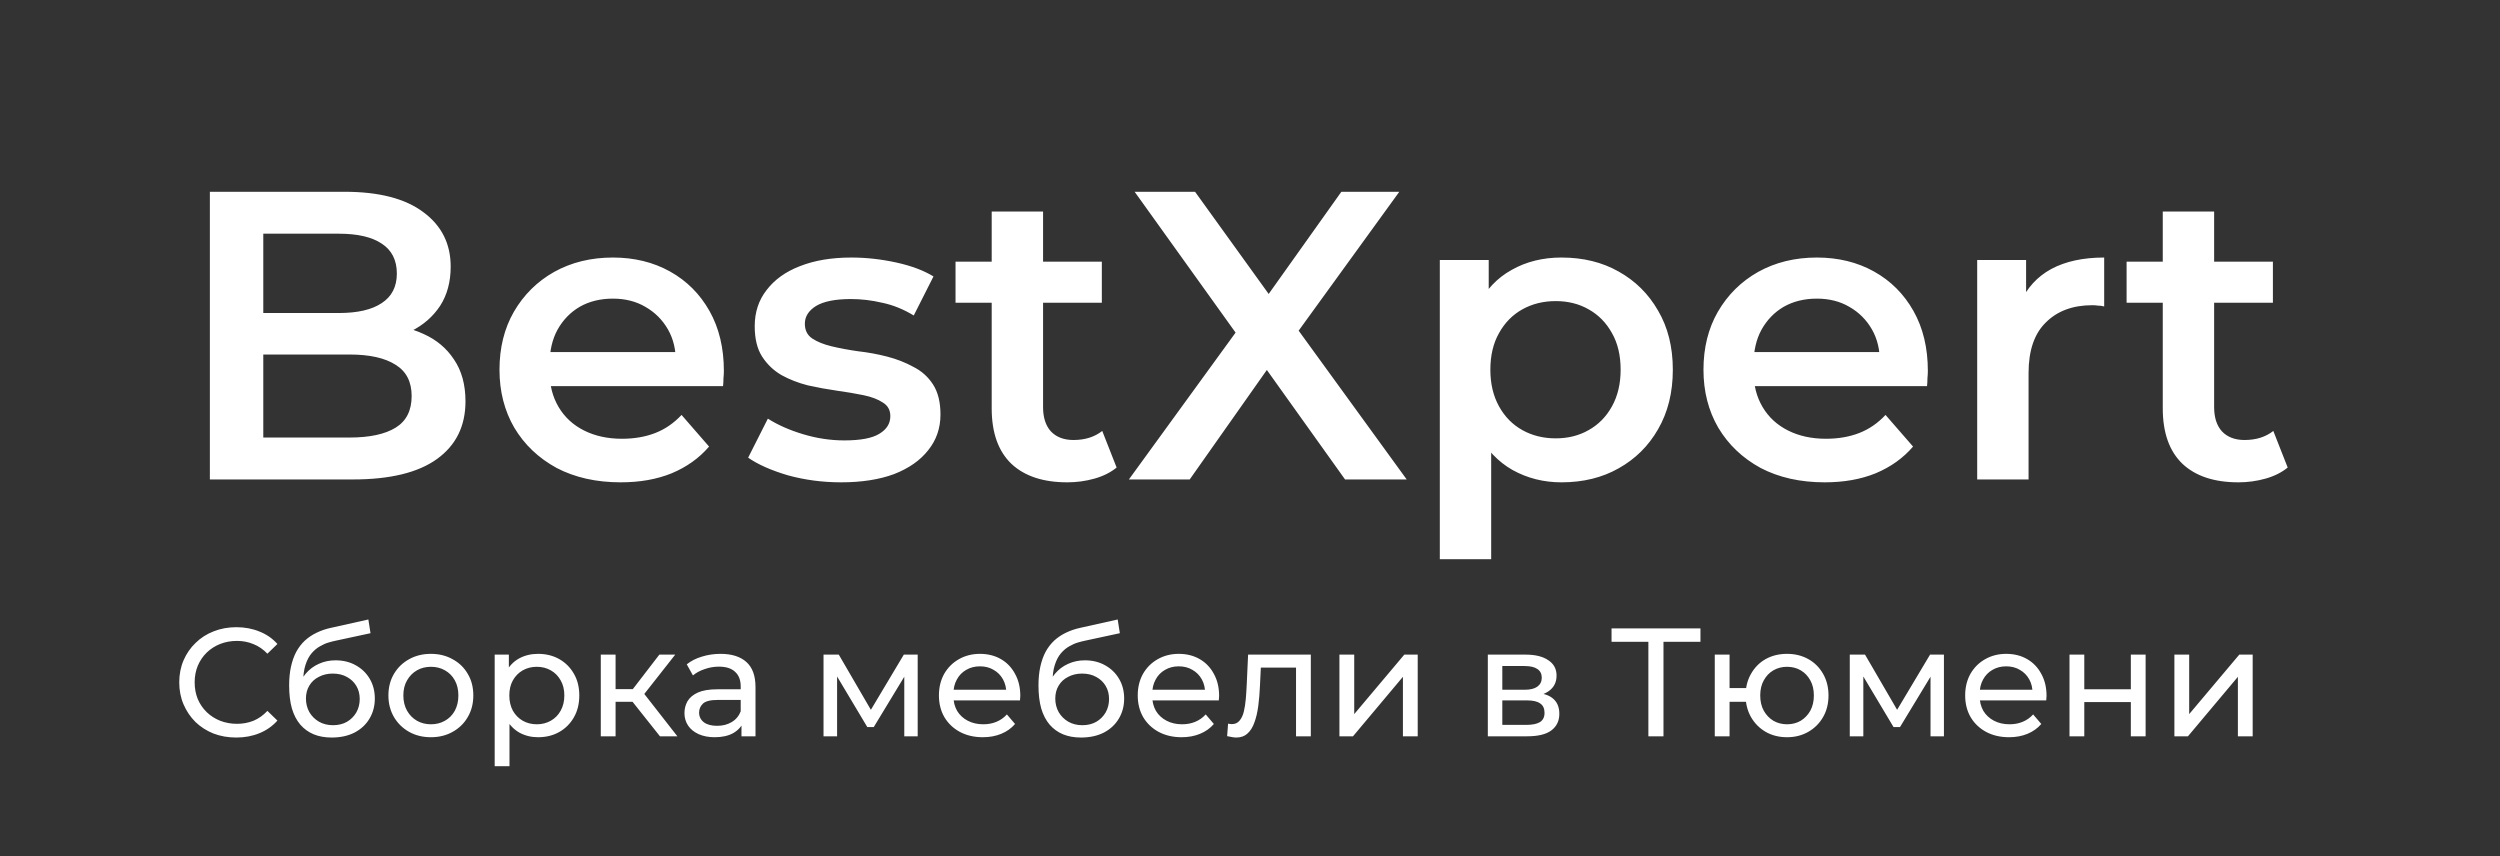 <svg xmlns="http://www.w3.org/2000/svg" width="292" height="100" viewBox="0 0 292 100" fill="none"><rect x="0" y="0" width="292" height="100" fill="#333333" stroke="none"/><path d="M27.596 86.144C26.636 86.144 25.748 85.988 24.932 85.676C24.128 85.352 23.426 84.902 22.826 84.326C22.238 83.738 21.776 83.054 21.44 82.274C21.104 81.494 20.936 80.636 20.936 79.7C20.936 78.764 21.104 77.906 21.44 77.126C21.776 76.346 22.244 75.668 22.844 75.092C23.444 74.504 24.146 74.054 24.95 73.742C25.766 73.418 26.654 73.256 27.614 73.256C28.586 73.256 29.48 73.424 30.296 73.76C31.124 74.084 31.826 74.57 32.402 75.218L31.232 76.352C30.752 75.848 30.212 75.476 29.612 75.236C29.012 74.984 28.37 74.858 27.686 74.858C26.978 74.858 26.318 74.978 25.706 75.218C25.106 75.458 24.584 75.794 24.14 76.226C23.696 76.658 23.348 77.174 23.096 77.774C22.856 78.362 22.736 79.004 22.736 79.7C22.736 80.396 22.856 81.044 23.096 81.644C23.348 82.232 23.696 82.742 24.14 83.174C24.584 83.606 25.106 83.942 25.706 84.182C26.318 84.422 26.978 84.542 27.686 84.542C28.37 84.542 29.012 84.422 29.612 84.182C30.212 83.93 30.752 83.546 31.232 83.03L32.402 84.164C31.826 84.812 31.124 85.304 30.296 85.64C29.48 85.976 28.58 86.144 27.596 86.144ZM38.74 86.144C37.948 86.144 37.246 86.018 36.634 85.766C36.034 85.514 35.518 85.142 35.086 84.65C34.654 84.146 34.324 83.516 34.096 82.76C33.88 81.992 33.772 81.092 33.772 80.06C33.772 79.244 33.844 78.512 33.988 77.864C34.132 77.216 34.336 76.64 34.6 76.136C34.876 75.632 35.212 75.194 35.608 74.822C36.016 74.45 36.472 74.144 36.976 73.904C37.492 73.652 38.056 73.46 38.668 73.328L43.024 72.356L43.276 73.958L39.262 74.822C39.022 74.87 38.734 74.942 38.398 75.038C38.062 75.134 37.72 75.284 37.372 75.488C37.024 75.68 36.7 75.95 36.4 76.298C36.1 76.646 35.86 77.102 35.68 77.666C35.5 78.218 35.41 78.902 35.41 79.718C35.41 79.946 35.416 80.12 35.428 80.24C35.44 80.36 35.452 80.48 35.464 80.6C35.488 80.72 35.506 80.9 35.518 81.14L34.798 80.402C34.99 79.742 35.296 79.166 35.716 78.674C36.136 78.182 36.64 77.804 37.228 77.54C37.828 77.264 38.482 77.126 39.19 77.126C40.078 77.126 40.864 77.318 41.548 77.702C42.244 78.086 42.79 78.614 43.186 79.286C43.582 79.958 43.78 80.726 43.78 81.59C43.78 82.466 43.57 83.252 43.15 83.948C42.742 84.632 42.16 85.172 41.404 85.568C40.648 85.952 39.76 86.144 38.74 86.144ZM38.902 84.704C39.514 84.704 40.054 84.572 40.522 84.308C40.99 84.032 41.356 83.666 41.62 83.21C41.884 82.742 42.016 82.22 42.016 81.644C42.016 81.068 41.884 80.558 41.62 80.114C41.356 79.67 40.99 79.322 40.522 79.07C40.054 78.806 39.502 78.674 38.866 78.674C38.266 78.674 37.726 78.8 37.246 79.052C36.766 79.292 36.394 79.634 36.13 80.078C35.866 80.51 35.734 81.014 35.734 81.59C35.734 82.166 35.866 82.694 36.13 83.174C36.406 83.642 36.778 84.014 37.246 84.29C37.726 84.566 38.278 84.704 38.902 84.704ZM50.334 86.108C49.374 86.108 48.522 85.898 47.778 85.478C47.034 85.058 46.446 84.482 46.014 83.75C45.582 83.006 45.366 82.166 45.366 81.23C45.366 80.282 45.582 79.442 46.014 78.71C46.446 77.978 47.034 77.408 47.778 77C48.522 76.58 49.374 76.37 50.334 76.37C51.282 76.37 52.128 76.58 52.872 77C53.628 77.408 54.216 77.978 54.636 78.71C55.068 79.43 55.284 80.27 55.284 81.23C55.284 82.178 55.068 83.018 54.636 83.75C54.216 84.482 53.628 85.058 52.872 85.478C52.128 85.898 51.282 86.108 50.334 86.108ZM50.334 84.596C50.946 84.596 51.492 84.458 51.972 84.182C52.464 83.906 52.848 83.516 53.124 83.012C53.4 82.496 53.538 81.902 53.538 81.23C53.538 80.546 53.4 79.958 53.124 79.466C52.848 78.962 52.464 78.572 51.972 78.296C51.492 78.02 50.946 77.882 50.334 77.882C49.722 77.882 49.176 78.02 48.696 78.296C48.216 78.572 47.832 78.962 47.544 79.466C47.256 79.958 47.112 80.546 47.112 81.23C47.112 81.902 47.256 82.496 47.544 83.012C47.832 83.516 48.216 83.906 48.696 84.182C49.176 84.458 49.722 84.596 50.334 84.596ZM62.837 86.108C62.045 86.108 61.319 85.928 60.66 85.568C60.011 85.196 59.489 84.65 59.093 83.93C58.709 83.21 58.517 82.31 58.517 81.23C58.517 80.15 58.703 79.25 59.075 78.53C59.459 77.81 59.975 77.27 60.623 76.91C61.283 76.55 62.022 76.37 62.837 76.37C63.773 76.37 64.602 76.574 65.322 76.982C66.041 77.39 66.612 77.96 67.031 78.692C67.451 79.412 67.662 80.258 67.662 81.23C67.662 82.202 67.451 83.054 67.031 83.786C66.612 84.518 66.041 85.088 65.322 85.496C64.602 85.904 63.773 86.108 62.837 86.108ZM57.779 89.492V76.46H59.435V79.034L59.328 81.248L59.508 83.462V89.492H57.779ZM62.694 84.596C63.306 84.596 63.852 84.458 64.332 84.182C64.823 83.906 65.207 83.516 65.484 83.012C65.772 82.496 65.915 81.902 65.915 81.23C65.915 80.546 65.772 79.958 65.484 79.466C65.207 78.962 64.823 78.572 64.332 78.296C63.852 78.02 63.306 77.882 62.694 77.882C62.093 77.882 61.547 78.02 61.056 78.296C60.575 78.572 60.191 78.962 59.904 79.466C59.627 79.958 59.489 80.546 59.489 81.23C59.489 81.902 59.627 82.496 59.904 83.012C60.191 83.516 60.575 83.906 61.056 84.182C61.547 84.458 62.093 84.596 62.694 84.596ZM77.084 86L73.394 81.356L74.816 80.492L79.118 86H77.084ZM70.172 86V76.46H71.9V86H70.172ZM71.378 81.968V80.492H74.528V81.968H71.378ZM74.96 81.428L73.358 81.212L77.012 76.46H78.866L74.96 81.428ZM86.604 86V83.984L86.514 83.606V80.168C86.514 79.436 86.298 78.872 85.866 78.476C85.446 78.068 84.81 77.864 83.958 77.864C83.394 77.864 82.842 77.96 82.302 78.152C81.762 78.332 81.306 78.578 80.934 78.89L80.214 77.594C80.706 77.198 81.294 76.898 81.978 76.694C82.674 76.478 83.4 76.37 84.156 76.37C85.464 76.37 86.472 76.688 87.18 77.324C87.888 77.96 88.242 78.932 88.242 80.24V86H86.604ZM83.472 86.108C82.764 86.108 82.14 85.988 81.6 85.748C81.072 85.508 80.664 85.178 80.376 84.758C80.088 84.326 79.944 83.84 79.944 83.3C79.944 82.784 80.064 82.316 80.304 81.896C80.556 81.476 80.958 81.14 81.51 80.888C82.074 80.636 82.83 80.51 83.778 80.51H86.802V81.752H83.85C82.986 81.752 82.404 81.896 82.104 82.184C81.804 82.472 81.654 82.82 81.654 83.228C81.654 83.696 81.84 84.074 82.212 84.362C82.584 84.638 83.1 84.776 83.76 84.776C84.408 84.776 84.972 84.632 85.452 84.344C85.944 84.056 86.298 83.636 86.514 83.084L86.856 84.272C86.628 84.836 86.226 85.286 85.65 85.622C85.074 85.946 84.348 86.108 83.472 86.108ZM96.188 86V76.46H97.97L102.074 83.516H101.354L105.566 76.46H107.186V86H105.62V78.404L105.908 78.566L102.056 84.92H101.3L97.43 78.44L97.772 78.368V86H96.188ZM114.797 86.108C113.777 86.108 112.877 85.898 112.097 85.478C111.329 85.058 110.729 84.482 110.297 83.75C109.877 83.018 109.667 82.178 109.667 81.23C109.667 80.282 109.871 79.442 110.279 78.71C110.699 77.978 111.269 77.408 111.989 77C112.721 76.58 113.543 76.37 114.455 76.37C115.379 76.37 116.195 76.574 116.903 76.982C117.611 77.39 118.163 77.966 118.559 78.71C118.967 79.442 119.171 80.3 119.171 81.284C119.171 81.356 119.165 81.44 119.153 81.536C119.153 81.632 119.147 81.722 119.135 81.806H111.017V80.564H118.235L117.533 80.996C117.545 80.384 117.419 79.838 117.155 79.358C116.891 78.878 116.525 78.506 116.057 78.242C115.601 77.966 115.067 77.828 114.455 77.828C113.855 77.828 113.321 77.966 112.853 78.242C112.385 78.506 112.019 78.884 111.755 79.376C111.491 79.856 111.359 80.408 111.359 81.032V81.32C111.359 81.956 111.503 82.526 111.791 83.03C112.091 83.522 112.505 83.906 113.033 84.182C113.561 84.458 114.167 84.596 114.851 84.596C115.415 84.596 115.925 84.5 116.381 84.308C116.849 84.116 117.257 83.828 117.605 83.444L118.559 84.56C118.127 85.064 117.587 85.448 116.939 85.712C116.303 85.976 115.589 86.108 114.797 86.108ZM126.262 86.144C125.47 86.144 124.768 86.018 124.156 85.766C123.556 85.514 123.04 85.142 122.608 84.65C122.176 84.146 121.846 83.516 121.618 82.76C121.402 81.992 121.294 81.092 121.294 80.06C121.294 79.244 121.366 78.512 121.51 77.864C121.654 77.216 121.858 76.64 122.122 76.136C122.398 75.632 122.734 75.194 123.13 74.822C123.538 74.45 123.994 74.144 124.498 73.904C125.014 73.652 125.578 73.46 126.19 73.328L130.546 72.356L130.798 73.958L126.784 74.822C126.544 74.87 126.256 74.942 125.92 75.038C125.584 75.134 125.242 75.284 124.894 75.488C124.546 75.68 124.222 75.95 123.922 76.298C123.622 76.646 123.382 77.102 123.202 77.666C123.022 78.218 122.932 78.902 122.932 79.718C122.932 79.946 122.938 80.12 122.95 80.24C122.962 80.36 122.974 80.48 122.986 80.6C123.01 80.72 123.028 80.9 123.04 81.14L122.32 80.402C122.512 79.742 122.818 79.166 123.238 78.674C123.658 78.182 124.162 77.804 124.75 77.54C125.35 77.264 126.004 77.126 126.712 77.126C127.6 77.126 128.386 77.318 129.07 77.702C129.766 78.086 130.312 78.614 130.708 79.286C131.104 79.958 131.302 80.726 131.302 81.59C131.302 82.466 131.092 83.252 130.672 83.948C130.264 84.632 129.682 85.172 128.926 85.568C128.17 85.952 127.282 86.144 126.262 86.144ZM126.424 84.704C127.036 84.704 127.576 84.572 128.044 84.308C128.512 84.032 128.878 83.666 129.142 83.21C129.406 82.742 129.538 82.22 129.538 81.644C129.538 81.068 129.406 80.558 129.142 80.114C128.878 79.67 128.512 79.322 128.044 79.07C127.576 78.806 127.024 78.674 126.388 78.674C125.788 78.674 125.248 78.8 124.768 79.052C124.288 79.292 123.916 79.634 123.652 80.078C123.388 80.51 123.256 81.014 123.256 81.59C123.256 82.166 123.388 82.694 123.652 83.174C123.928 83.642 124.3 84.014 124.768 84.29C125.248 84.566 125.8 84.704 126.424 84.704ZM138.018 86.108C136.998 86.108 136.098 85.898 135.318 85.478C134.55 85.058 133.95 84.482 133.518 83.75C133.098 83.018 132.888 82.178 132.888 81.23C132.888 80.282 133.092 79.442 133.5 78.71C133.92 77.978 134.49 77.408 135.21 77C135.942 76.58 136.764 76.37 137.676 76.37C138.6 76.37 139.416 76.574 140.124 76.982C140.832 77.39 141.384 77.966 141.78 78.71C142.188 79.442 142.392 80.3 142.392 81.284C142.392 81.356 142.386 81.44 142.374 81.536C142.374 81.632 142.368 81.722 142.356 81.806H134.238V80.564H141.456L140.754 80.996C140.766 80.384 140.64 79.838 140.376 79.358C140.112 78.878 139.746 78.506 139.278 78.242C138.822 77.966 138.288 77.828 137.676 77.828C137.076 77.828 136.542 77.966 136.074 78.242C135.606 78.506 135.24 78.884 134.976 79.376C134.712 79.856 134.58 80.408 134.58 81.032V81.32C134.58 81.956 134.724 82.526 135.012 83.03C135.312 83.522 135.726 83.906 136.254 84.182C136.782 84.458 137.388 84.596 138.072 84.596C138.636 84.596 139.146 84.5 139.602 84.308C140.07 84.116 140.478 83.828 140.826 83.444L141.78 84.56C141.348 85.064 140.808 85.448 140.16 85.712C139.524 85.976 138.81 86.108 138.018 86.108ZM143.33 85.982L143.438 84.524C143.522 84.536 143.6 84.548 143.672 84.56C143.744 84.572 143.81 84.578 143.87 84.578C144.254 84.578 144.554 84.446 144.77 84.182C144.998 83.918 145.166 83.57 145.274 83.138C145.382 82.694 145.46 82.196 145.508 81.644C145.556 81.092 145.592 80.54 145.616 79.988L145.778 76.46H153.104V86H151.376V77.468L151.79 77.972H146.894L147.29 77.45L147.164 80.096C147.128 80.936 147.062 81.722 146.966 82.454C146.87 83.186 146.72 83.828 146.516 84.38C146.324 84.932 146.054 85.364 145.706 85.676C145.37 85.988 144.932 86.144 144.392 86.144C144.236 86.144 144.068 86.126 143.888 86.09C143.72 86.066 143.534 86.03 143.33 85.982ZM156.445 86V76.46H158.173V83.408L164.023 76.46H165.589V86H163.861V79.052L158.029 86H156.445ZM173.778 86V76.46H178.206C179.322 76.46 180.198 76.676 180.834 77.108C181.482 77.528 181.806 78.128 181.806 78.908C181.806 79.688 181.5 80.294 180.888 80.726C180.288 81.146 179.49 81.356 178.494 81.356L178.764 80.888C179.904 80.888 180.75 81.098 181.302 81.518C181.854 81.938 182.13 82.556 182.13 83.372C182.13 84.2 181.818 84.848 181.194 85.316C180.582 85.772 179.64 86 178.368 86H173.778ZM175.47 84.668H178.242C178.962 84.668 179.502 84.56 179.862 84.344C180.222 84.116 180.402 83.756 180.402 83.264C180.402 82.76 180.234 82.394 179.898 82.166C179.574 81.926 179.058 81.806 178.35 81.806H175.47V84.668ZM175.47 80.564H178.062C178.722 80.564 179.22 80.444 179.556 80.204C179.904 79.952 180.078 79.604 180.078 79.16C180.078 78.704 179.904 78.362 179.556 78.134C179.22 77.906 178.722 77.792 178.062 77.792H175.47V80.564ZM192.53 86V74.498L192.98 74.966H188.228V73.4H198.614V74.966H193.862L194.294 74.498V86H192.53ZM200.285 86V76.46H202.013V80.366H204.893V81.968H202.013V86H200.285ZM208.727 86.108C207.791 86.108 206.957 85.898 206.225 85.478C205.505 85.058 204.935 84.482 204.515 83.75C204.095 83.006 203.885 82.166 203.885 81.23C203.885 80.282 204.095 79.442 204.515 78.71C204.935 77.966 205.505 77.39 206.225 76.982C206.957 76.574 207.791 76.37 208.727 76.37C209.651 76.37 210.479 76.574 211.211 76.982C211.943 77.39 212.519 77.966 212.939 78.71C213.359 79.442 213.569 80.282 213.569 81.23C213.569 82.178 213.359 83.018 212.939 83.75C212.519 84.482 211.943 85.058 211.211 85.478C210.479 85.898 209.651 86.108 208.727 86.108ZM208.727 84.596C209.327 84.596 209.861 84.458 210.329 84.182C210.797 83.894 211.169 83.504 211.445 83.012C211.721 82.508 211.859 81.914 211.859 81.23C211.859 80.546 211.721 79.958 211.445 79.466C211.169 78.962 210.797 78.572 210.329 78.296C209.861 78.02 209.327 77.882 208.727 77.882C208.139 77.882 207.605 78.02 207.125 78.296C206.657 78.572 206.285 78.962 206.009 79.466C205.733 79.958 205.595 80.546 205.595 81.23C205.595 81.914 205.733 82.508 206.009 83.012C206.285 83.504 206.657 83.894 207.125 84.182C207.605 84.458 208.139 84.596 208.727 84.596ZM216.053 86V76.46H217.835L221.939 83.516H221.219L225.431 76.46H227.051V86H225.485V78.404L225.773 78.566L221.921 84.92H221.165L217.295 78.44L217.637 78.368V86H216.053ZM234.662 86.108C233.642 86.108 232.742 85.898 231.962 85.478C231.194 85.058 230.594 84.482 230.162 83.75C229.742 83.018 229.532 82.178 229.532 81.23C229.532 80.282 229.736 79.442 230.144 78.71C230.564 77.978 231.134 77.408 231.854 77C232.586 76.58 233.408 76.37 234.32 76.37C235.244 76.37 236.06 76.574 236.768 76.982C237.476 77.39 238.028 77.966 238.424 78.71C238.832 79.442 239.036 80.3 239.036 81.284C239.036 81.356 239.03 81.44 239.018 81.536C239.018 81.632 239.012 81.722 239 81.806H230.882V80.564H238.1L237.398 80.996C237.41 80.384 237.284 79.838 237.02 79.358C236.756 78.878 236.39 78.506 235.922 78.242C235.466 77.966 234.932 77.828 234.32 77.828C233.72 77.828 233.186 77.966 232.718 78.242C232.25 78.506 231.884 78.884 231.62 79.376C231.356 79.856 231.224 80.408 231.224 81.032V81.32C231.224 81.956 231.368 82.526 231.656 83.03C231.956 83.522 232.37 83.906 232.898 84.182C233.426 84.458 234.032 84.596 234.716 84.596C235.28 84.596 235.79 84.5 236.246 84.308C236.714 84.116 237.122 83.828 237.47 83.444L238.424 84.56C237.992 85.064 237.452 85.448 236.804 85.712C236.168 85.976 235.454 86.108 234.662 86.108ZM241.717 86V76.46H243.445V80.51H248.881V76.46H250.609V86H248.881V82.004H243.445V86H241.717ZM253.969 86V76.46H255.697V83.408L261.547 76.46H263.113V86H261.385V79.052L255.553 86H253.969Z" fill="white"></path><path d="M24.512 56V22.4H40.256C44.288 22.4 47.36 23.2 49.472 24.8C51.584 26.368 52.64 28.48 52.64 31.136C52.64 32.928 52.224 34.464 51.392 35.744C50.56 36.992 49.44 37.968 48.032 38.672C46.656 39.344 45.152 39.68 43.52 39.68L44.384 37.952C46.272 37.952 47.968 38.304 49.472 39.008C50.976 39.68 52.16 40.672 53.024 41.984C53.92 43.296 54.368 44.928 54.368 46.88C54.368 49.76 53.264 52 51.056 53.6C48.848 55.2 45.568 56 41.216 56H24.512ZM30.752 51.104H40.832C43.168 51.104 44.96 50.72 46.208 49.952C47.456 49.184 48.08 47.952 48.08 46.256C48.08 44.592 47.456 43.376 46.208 42.608C44.96 41.808 43.168 41.408 40.832 41.408H30.272V36.56H39.584C41.76 36.56 43.424 36.176 44.576 35.408C45.76 34.64 46.352 33.488 46.352 31.952C46.352 30.384 45.76 29.216 44.576 28.448C43.424 27.68 41.76 27.296 39.584 27.296H30.752V51.104ZM72.5 56.336C69.652 56.336 67.156 55.776 65.012 54.656C62.9 53.504 61.252 51.936 60.068 49.952C58.916 47.968 58.34 45.712 58.34 43.184C58.34 40.624 58.9 38.368 60.02 36.416C61.172 34.432 62.74 32.88 64.724 31.76C66.74 30.64 69.028 30.08 71.588 30.08C74.084 30.08 76.308 30.624 78.26 31.712C80.212 32.8 81.748 34.336 82.868 36.32C83.988 38.304 84.548 40.64 84.548 43.328C84.548 43.584 84.532 43.872 84.5 44.192C84.5 44.512 84.484 44.816 84.452 45.104H63.092V41.12H81.284L78.932 42.368C78.964 40.896 78.66 39.6 78.02 38.48C77.38 37.36 76.5 36.48 75.38 35.84C74.292 35.2 73.028 34.88 71.588 34.88C70.116 34.88 68.82 35.2 67.7 35.84C66.612 36.48 65.748 37.376 65.108 38.528C64.5 39.648 64.196 40.976 64.196 42.512V43.472C64.196 45.008 64.548 46.368 65.252 47.552C65.956 48.736 66.948 49.648 68.228 50.288C69.508 50.928 70.98 51.248 72.644 51.248C74.084 51.248 75.38 51.024 76.532 50.576C77.684 50.128 78.708 49.424 79.604 48.464L82.82 52.16C81.668 53.504 80.212 54.544 78.452 55.28C76.724 55.984 74.74 56.336 72.5 56.336ZM98.231 56.336C96.087 56.336 94.023 56.064 92.039 55.52C90.087 54.944 88.535 54.256 87.383 53.456L89.687 48.896C90.839 49.632 92.215 50.24 93.815 50.72C95.415 51.2 97.015 51.44 98.615 51.44C100.503 51.44 101.863 51.184 102.695 50.672C103.559 50.16 103.991 49.472 103.991 48.608C103.991 47.904 103.703 47.376 103.127 47.024C102.551 46.64 101.799 46.352 100.871 46.16C99.943 45.968 98.903 45.792 97.751 45.632C96.631 45.472 95.495 45.264 94.343 45.008C93.223 44.72 92.199 44.32 91.271 43.808C90.343 43.264 89.591 42.544 89.015 41.648C88.439 40.752 88.151 39.568 88.151 38.096C88.151 36.464 88.615 35.056 89.543 33.872C90.471 32.656 91.767 31.728 93.431 31.088C95.127 30.416 97.127 30.08 99.431 30.08C101.159 30.08 102.903 30.272 104.663 30.656C106.423 31.04 107.879 31.584 109.031 32.288L106.727 36.848C105.511 36.112 104.279 35.616 103.031 35.36C101.815 35.072 100.599 34.928 99.383 34.928C97.559 34.928 96.199 35.2 95.303 35.744C94.439 36.288 94.007 36.976 94.007 37.808C94.007 38.576 94.295 39.152 94.871 39.536C95.447 39.92 96.199 40.224 97.127 40.448C98.055 40.672 99.079 40.864 100.199 41.024C101.351 41.152 102.487 41.36 103.607 41.648C104.727 41.936 105.751 42.336 106.679 42.848C107.639 43.328 108.407 44.016 108.983 44.912C109.559 45.808 109.847 46.976 109.847 48.416C109.847 50.016 109.367 51.408 108.407 52.592C107.479 53.776 106.151 54.704 104.423 55.376C102.695 56.016 100.631 56.336 98.231 56.336ZM124.662 56.336C121.846 56.336 119.67 55.616 118.134 54.176C116.598 52.704 115.83 50.544 115.83 47.696V24.704H121.83V47.552C121.83 48.768 122.134 49.712 122.742 50.384C123.382 51.056 124.262 51.392 125.382 51.392C126.726 51.392 127.846 51.04 128.742 50.336L130.422 54.608C129.718 55.184 128.854 55.616 127.83 55.904C126.806 56.192 125.75 56.336 124.662 56.336ZM111.606 35.36V30.56H128.694V35.36H111.606ZM131.854 56L146.014 36.512V41.216L132.526 22.4H139.582L149.614 36.32L146.734 36.368L156.67 22.4H163.438L150.046 40.88V36.368L164.302 56H157.102L146.542 41.216H149.374L138.958 56H131.854ZM182.378 56.336C180.298 56.336 178.394 55.856 176.666 54.896C174.97 53.936 173.61 52.496 172.586 50.576C171.594 48.624 171.098 46.16 171.098 43.184C171.098 40.176 171.578 37.712 172.538 35.792C173.53 33.872 174.874 32.448 176.57 31.52C178.266 30.56 180.202 30.08 182.378 30.08C184.906 30.08 187.13 30.624 189.05 31.712C191.002 32.8 192.538 34.32 193.658 36.272C194.81 38.224 195.386 40.528 195.386 43.184C195.386 45.84 194.81 48.16 193.658 50.144C192.538 52.096 191.002 53.616 189.05 54.704C187.13 55.792 184.906 56.336 182.378 56.336ZM168.17 65.312V30.368H173.882V36.416L173.69 43.232L174.17 50.048V65.312H168.17ZM181.706 51.2C183.146 51.2 184.426 50.88 185.546 50.24C186.698 49.6 187.61 48.672 188.282 47.456C188.954 46.24 189.29 44.816 189.29 43.184C189.29 41.52 188.954 40.096 188.282 38.912C187.61 37.696 186.698 36.768 185.546 36.128C184.426 35.488 183.146 35.168 181.706 35.168C180.266 35.168 178.97 35.488 177.818 36.128C176.666 36.768 175.754 37.696 175.082 38.912C174.41 40.096 174.074 41.52 174.074 43.184C174.074 44.816 174.41 46.24 175.082 47.456C175.754 48.672 176.666 49.6 177.818 50.24C178.97 50.88 180.266 51.2 181.706 51.2ZM213.125 56.336C210.277 56.336 207.781 55.776 205.637 54.656C203.525 53.504 201.877 51.936 200.693 49.952C199.541 47.968 198.965 45.712 198.965 43.184C198.965 40.624 199.525 38.368 200.645 36.416C201.797 34.432 203.365 32.88 205.349 31.76C207.365 30.64 209.653 30.08 212.213 30.08C214.709 30.08 216.933 30.624 218.885 31.712C220.837 32.8 222.373 34.336 223.493 36.32C224.613 38.304 225.173 40.64 225.173 43.328C225.173 43.584 225.157 43.872 225.125 44.192C225.125 44.512 225.109 44.816 225.077 45.104H203.717V41.12H221.909L219.557 42.368C219.589 40.896 219.285 39.6 218.645 38.48C218.005 37.36 217.125 36.48 216.005 35.84C214.917 35.2 213.653 34.88 212.213 34.88C210.741 34.88 209.445 35.2 208.325 35.84C207.237 36.48 206.373 37.376 205.733 38.528C205.125 39.648 204.821 40.976 204.821 42.512V43.472C204.821 45.008 205.173 46.368 205.877 47.552C206.581 48.736 207.573 49.648 208.853 50.288C210.133 50.928 211.605 51.248 213.269 51.248C214.709 51.248 216.005 51.024 217.157 50.576C218.309 50.128 219.333 49.424 220.229 48.464L223.445 52.16C222.293 53.504 220.837 54.544 219.077 55.28C217.349 55.984 215.365 56.336 213.125 56.336ZM230.936 56V30.368H236.648V37.424L235.976 35.36C236.744 33.632 237.944 32.32 239.576 31.424C241.24 30.528 243.304 30.08 245.768 30.08V35.792C245.512 35.728 245.272 35.696 245.048 35.696C244.824 35.664 244.6 35.648 244.376 35.648C242.104 35.648 240.296 36.32 238.952 37.664C237.608 38.976 236.936 40.944 236.936 43.568V56H230.936ZM261.443 56.336C258.627 56.336 256.451 55.616 254.915 54.176C253.379 52.704 252.611 50.544 252.611 47.696V24.704H258.611V47.552C258.611 48.768 258.915 49.712 259.523 50.384C260.163 51.056 261.043 51.392 262.163 51.392C263.507 51.392 264.627 51.04 265.523 50.336L267.203 54.608C266.499 55.184 265.635 55.616 264.611 55.904C263.587 56.192 262.531 56.336 261.443 56.336ZM248.387 35.36V30.56H265.475V35.36H248.387Z" fill="white"></path></svg>
